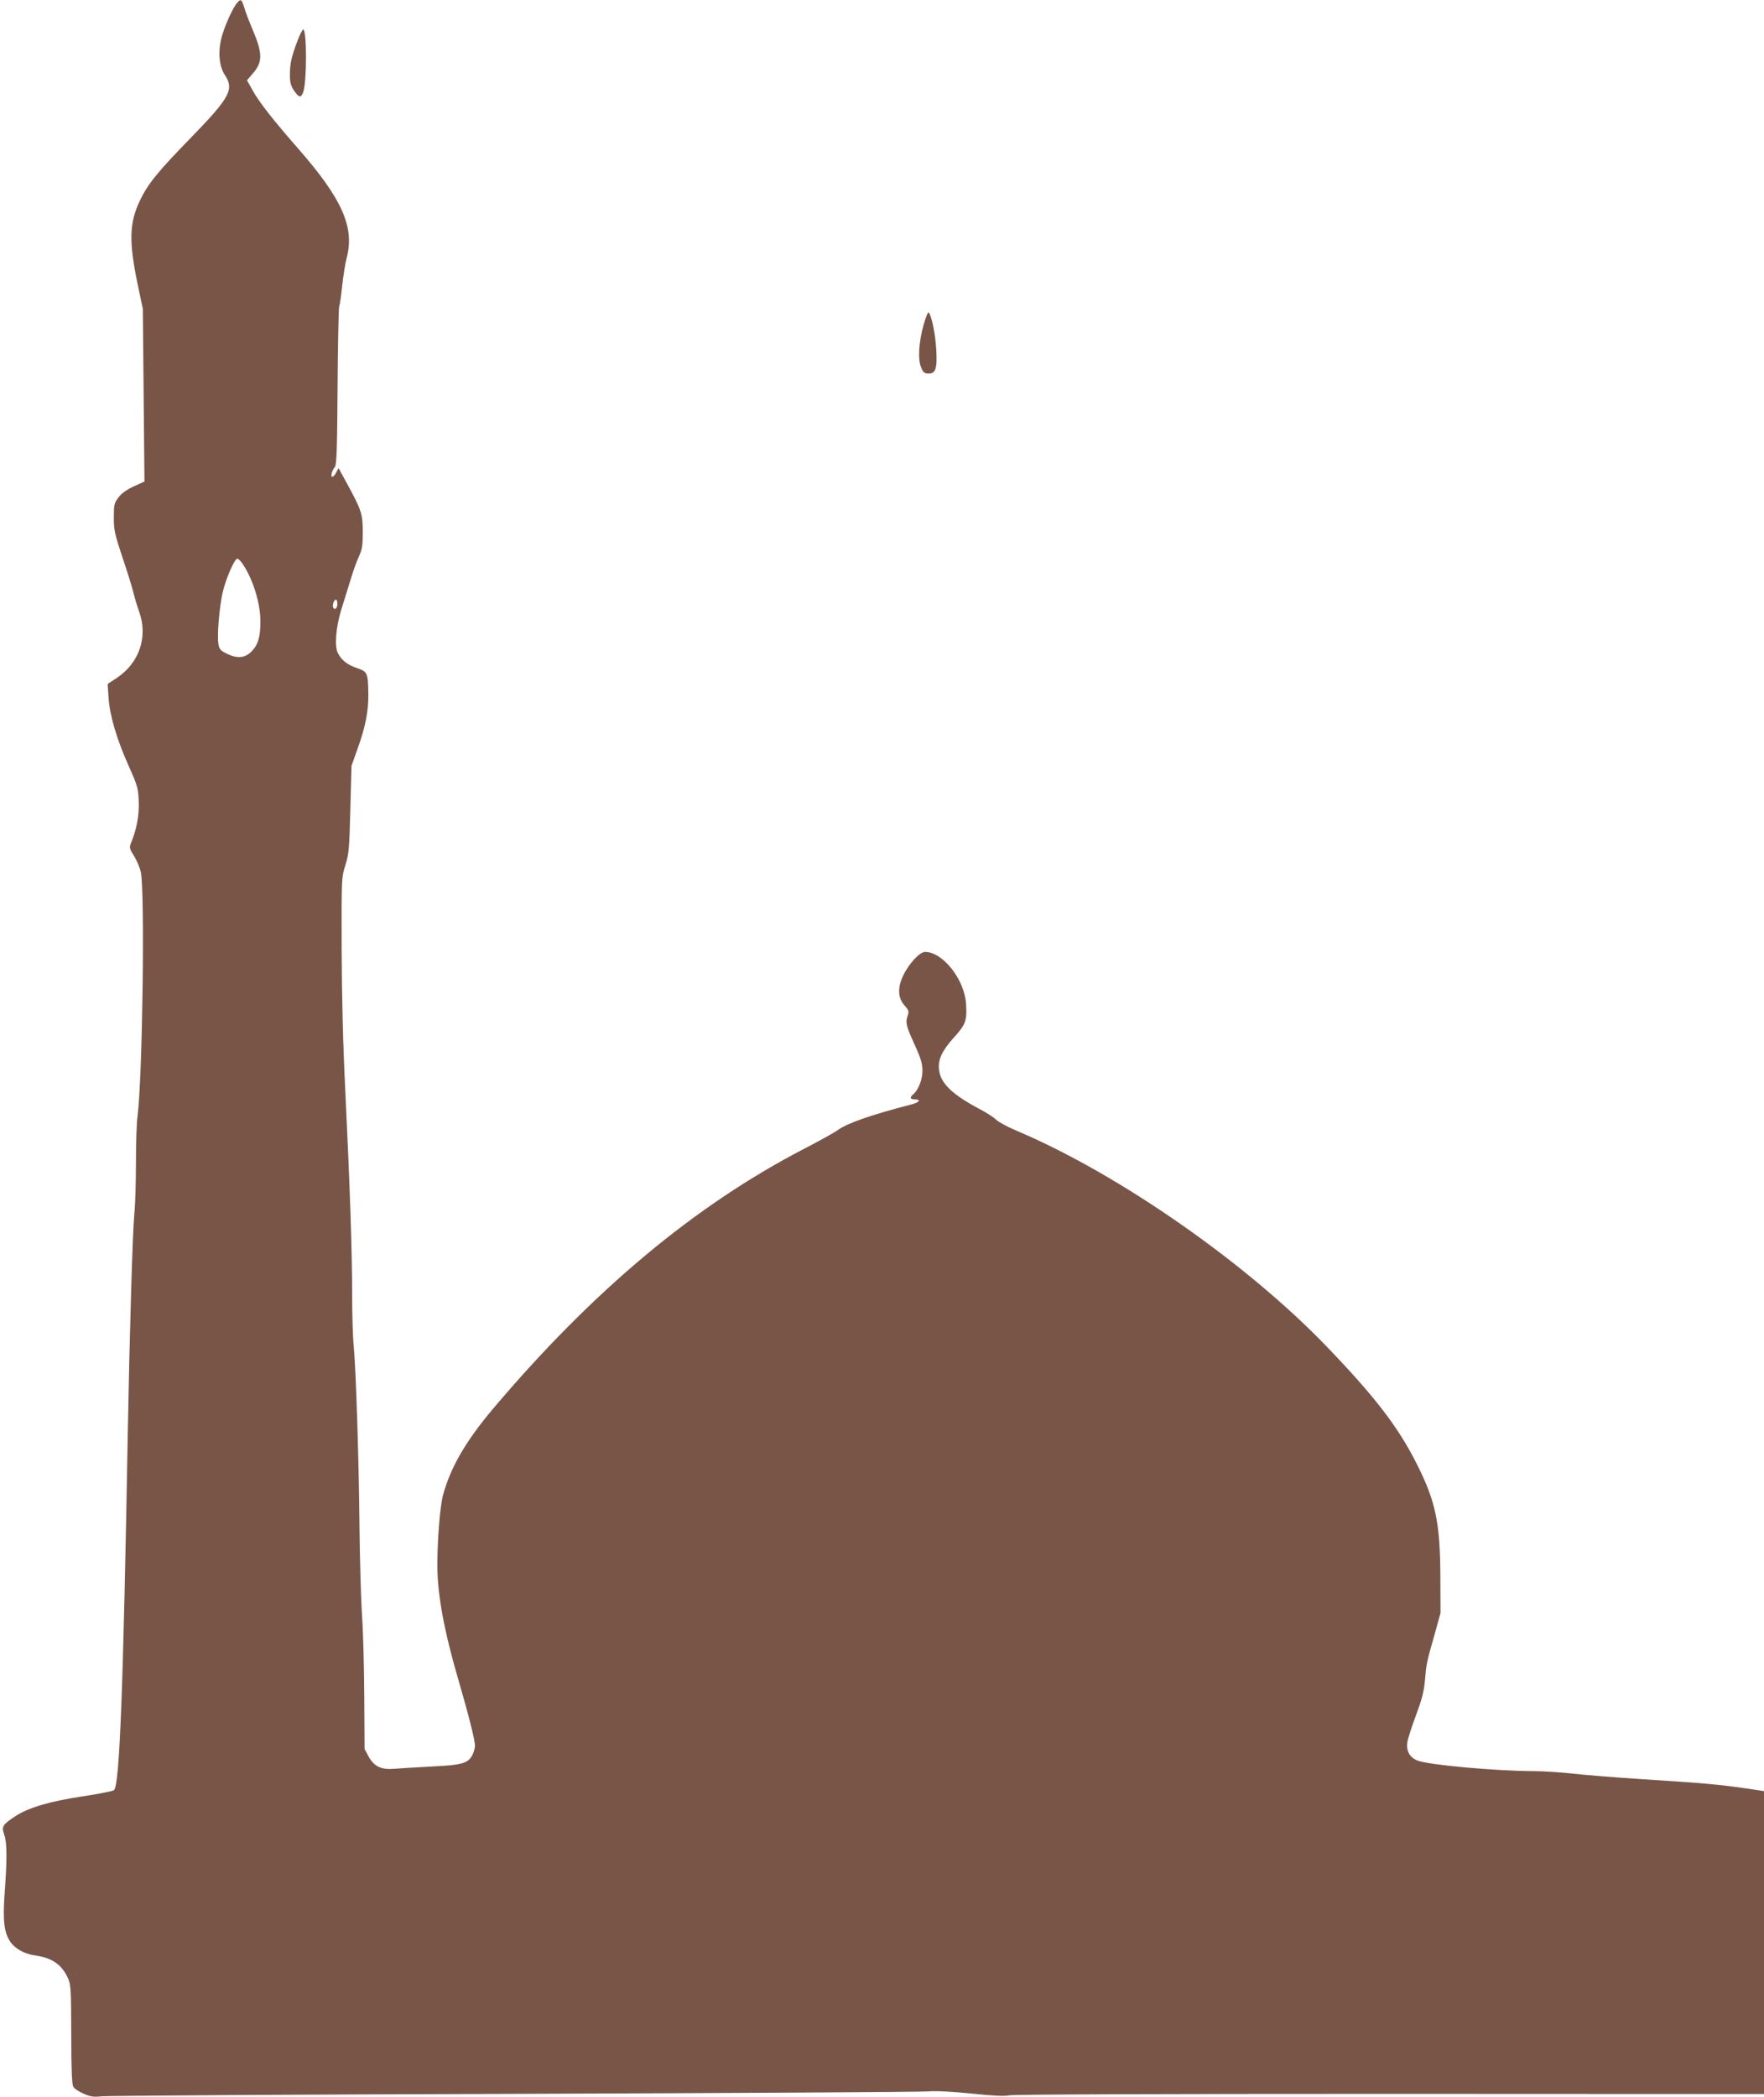 <?xml version="1.0" standalone="no"?>
<!DOCTYPE svg PUBLIC "-//W3C//DTD SVG 20010904//EN"
 "http://www.w3.org/TR/2001/REC-SVG-20010904/DTD/svg10.dtd">
<svg version="1.0" xmlns="http://www.w3.org/2000/svg"
 width="1077pt" height="1280pt" viewBox="0 0 1077 1280"
 preserveAspectRatio="xMidYMid meet">
<g transform="translate(0,1280) scale(0.1,-0.1)"
fill="#795548" stroke="none">
<path d="M1448 12783 c-24 -28 -64 -113 -88 -187 -31 -95 -26 -196 13 -254 58
-88 30 -138 -206 -381 -204 -209 -265 -284 -313 -386 -65 -135 -68 -249 -13
-513 l31 -147 5 -527 5 -527 -64 -29 c-43 -20 -75 -42 -94 -67 -27 -36 -29
-45 -29 -124 0 -77 6 -103 52 -241 29 -85 59 -182 67 -215 8 -33 24 -86 35
-117 56 -153 2 -314 -135 -405 l-57 -38 6 -85 c7 -108 50 -253 124 -418 52
-116 57 -134 60 -212 4 -84 -13 -173 -47 -255 -11 -28 -10 -34 18 -79 17 -27
36 -72 42 -100 25 -123 10 -1251 -20 -1486 -6 -41 -10 -169 -10 -285 0 -115
-4 -257 -10 -315 -11 -121 -29 -733 -40 -1345 -28 -1576 -50 -2139 -84 -2171
-6 -6 -92 -23 -191 -38 -200 -30 -328 -68 -408 -119 -81 -53 -89 -65 -72 -112
18 -50 19 -145 4 -350 -13 -178 -5 -248 34 -307 29 -42 88 -75 151 -83 102
-14 162 -55 199 -135 20 -42 21 -63 22 -345 0 -214 4 -306 12 -321 7 -12 35
-31 64 -43 42 -19 62 -21 108 -16 31 4 1161 11 2511 15 1350 5 2491 11 2535
15 52 4 146 -1 266 -13 131 -14 200 -17 230 -11 26 6 1007 9 2327 9 l2282 -1
0 924 0 925 -107 16 c-172 25 -277 34 -628 56 -181 12 -382 28 -445 36 -63 7
-167 14 -230 14 -232 1 -643 38 -707 65 -46 19 -67 56 -61 108 3 23 27 98 53
167 36 97 49 145 55 215 9 104 10 107 59 280 l36 130 -1 235 c-2 320 -30 449
-144 675 -112 223 -251 404 -538 704 -493 516 -1274 1061 -1897 1326 -60 25
-120 57 -132 70 -13 13 -54 40 -93 61 -175 92 -248 161 -257 246 -7 61 19 117
95 200 68 75 77 101 70 201 -9 149 -142 317 -250 317 -33 0 -100 -73 -134
-145 -35 -74 -32 -135 7 -180 28 -32 30 -38 20 -66 -14 -41 -8 -64 46 -181 34
-76 45 -110 45 -151 1 -54 -25 -120 -56 -146 -23 -19 -20 -31 9 -31 40 0 29
-18 -17 -30 -251 -65 -394 -115 -454 -158 -22 -16 -114 -67 -207 -115 -667
-346 -1288 -865 -1899 -1588 -165 -196 -258 -357 -303 -524 -18 -66 -34 -262
-35 -422 0 -185 40 -405 135 -728 58 -199 95 -348 95 -380 0 -14 -7 -39 -15
-55 -27 -53 -63 -63 -250 -72 -93 -5 -197 -11 -230 -14 -78 -6 -121 14 -155
76 l-24 45 -2 325 c-1 179 -7 402 -14 495 -6 94 -13 332 -15 530 -4 411 -21
950 -35 1105 -6 58 -10 200 -10 315 0 263 -13 652 -41 1230 -15 300 -22 595
-23 885 -1 430 -1 436 23 510 21 68 24 101 30 340 l7 265 36 102 c49 134 68
234 67 335 -2 131 -5 138 -68 160 -60 20 -95 47 -118 92 -22 42 -12 159 21
266 15 47 40 128 56 180 15 52 39 118 52 145 19 42 23 66 23 150 -1 111 -7
130 -102 304 l-46 84 -14 -26 c-7 -15 -18 -27 -24 -27 -13 0 -2 39 16 60 10
12 14 118 16 485 2 259 6 481 10 495 5 14 13 74 19 133 7 59 18 131 26 160 51
190 -27 364 -299 674 -147 168 -233 277 -272 347 l-37 66 36 42 c61 70 60 123
-4 273 -21 50 -44 109 -50 133 -15 47 -20 50 -42 25z m30 -3420 c65 -93 112
-242 112 -357 0 -94 -15 -143 -55 -183 -40 -40 -87 -44 -152 -12 -35 17 -44
27 -49 55 -10 53 5 228 26 321 20 83 72 203 89 203 6 0 18 -12 29 -27z m582
-247 c0 -27 -15 -42 -25 -26 -8 13 3 50 16 50 5 0 9 -11 9 -24z"/>
<path d="M1817 12553 c-37 -98 -47 -140 -47 -208 0 -48 5 -68 25 -98 31 -44
42 -46 56 -10 23 61 23 383 0 383 -4 0 -20 -30 -34 -67z"/>
<path d="M5639 10818 c-30 -108 -36 -212 -15 -261 13 -31 20 -37 46 -37 43 0
53 32 46 150 -5 91 -29 206 -46 223 -4 5 -18 -29 -31 -75z"/>
</g>
</svg>
